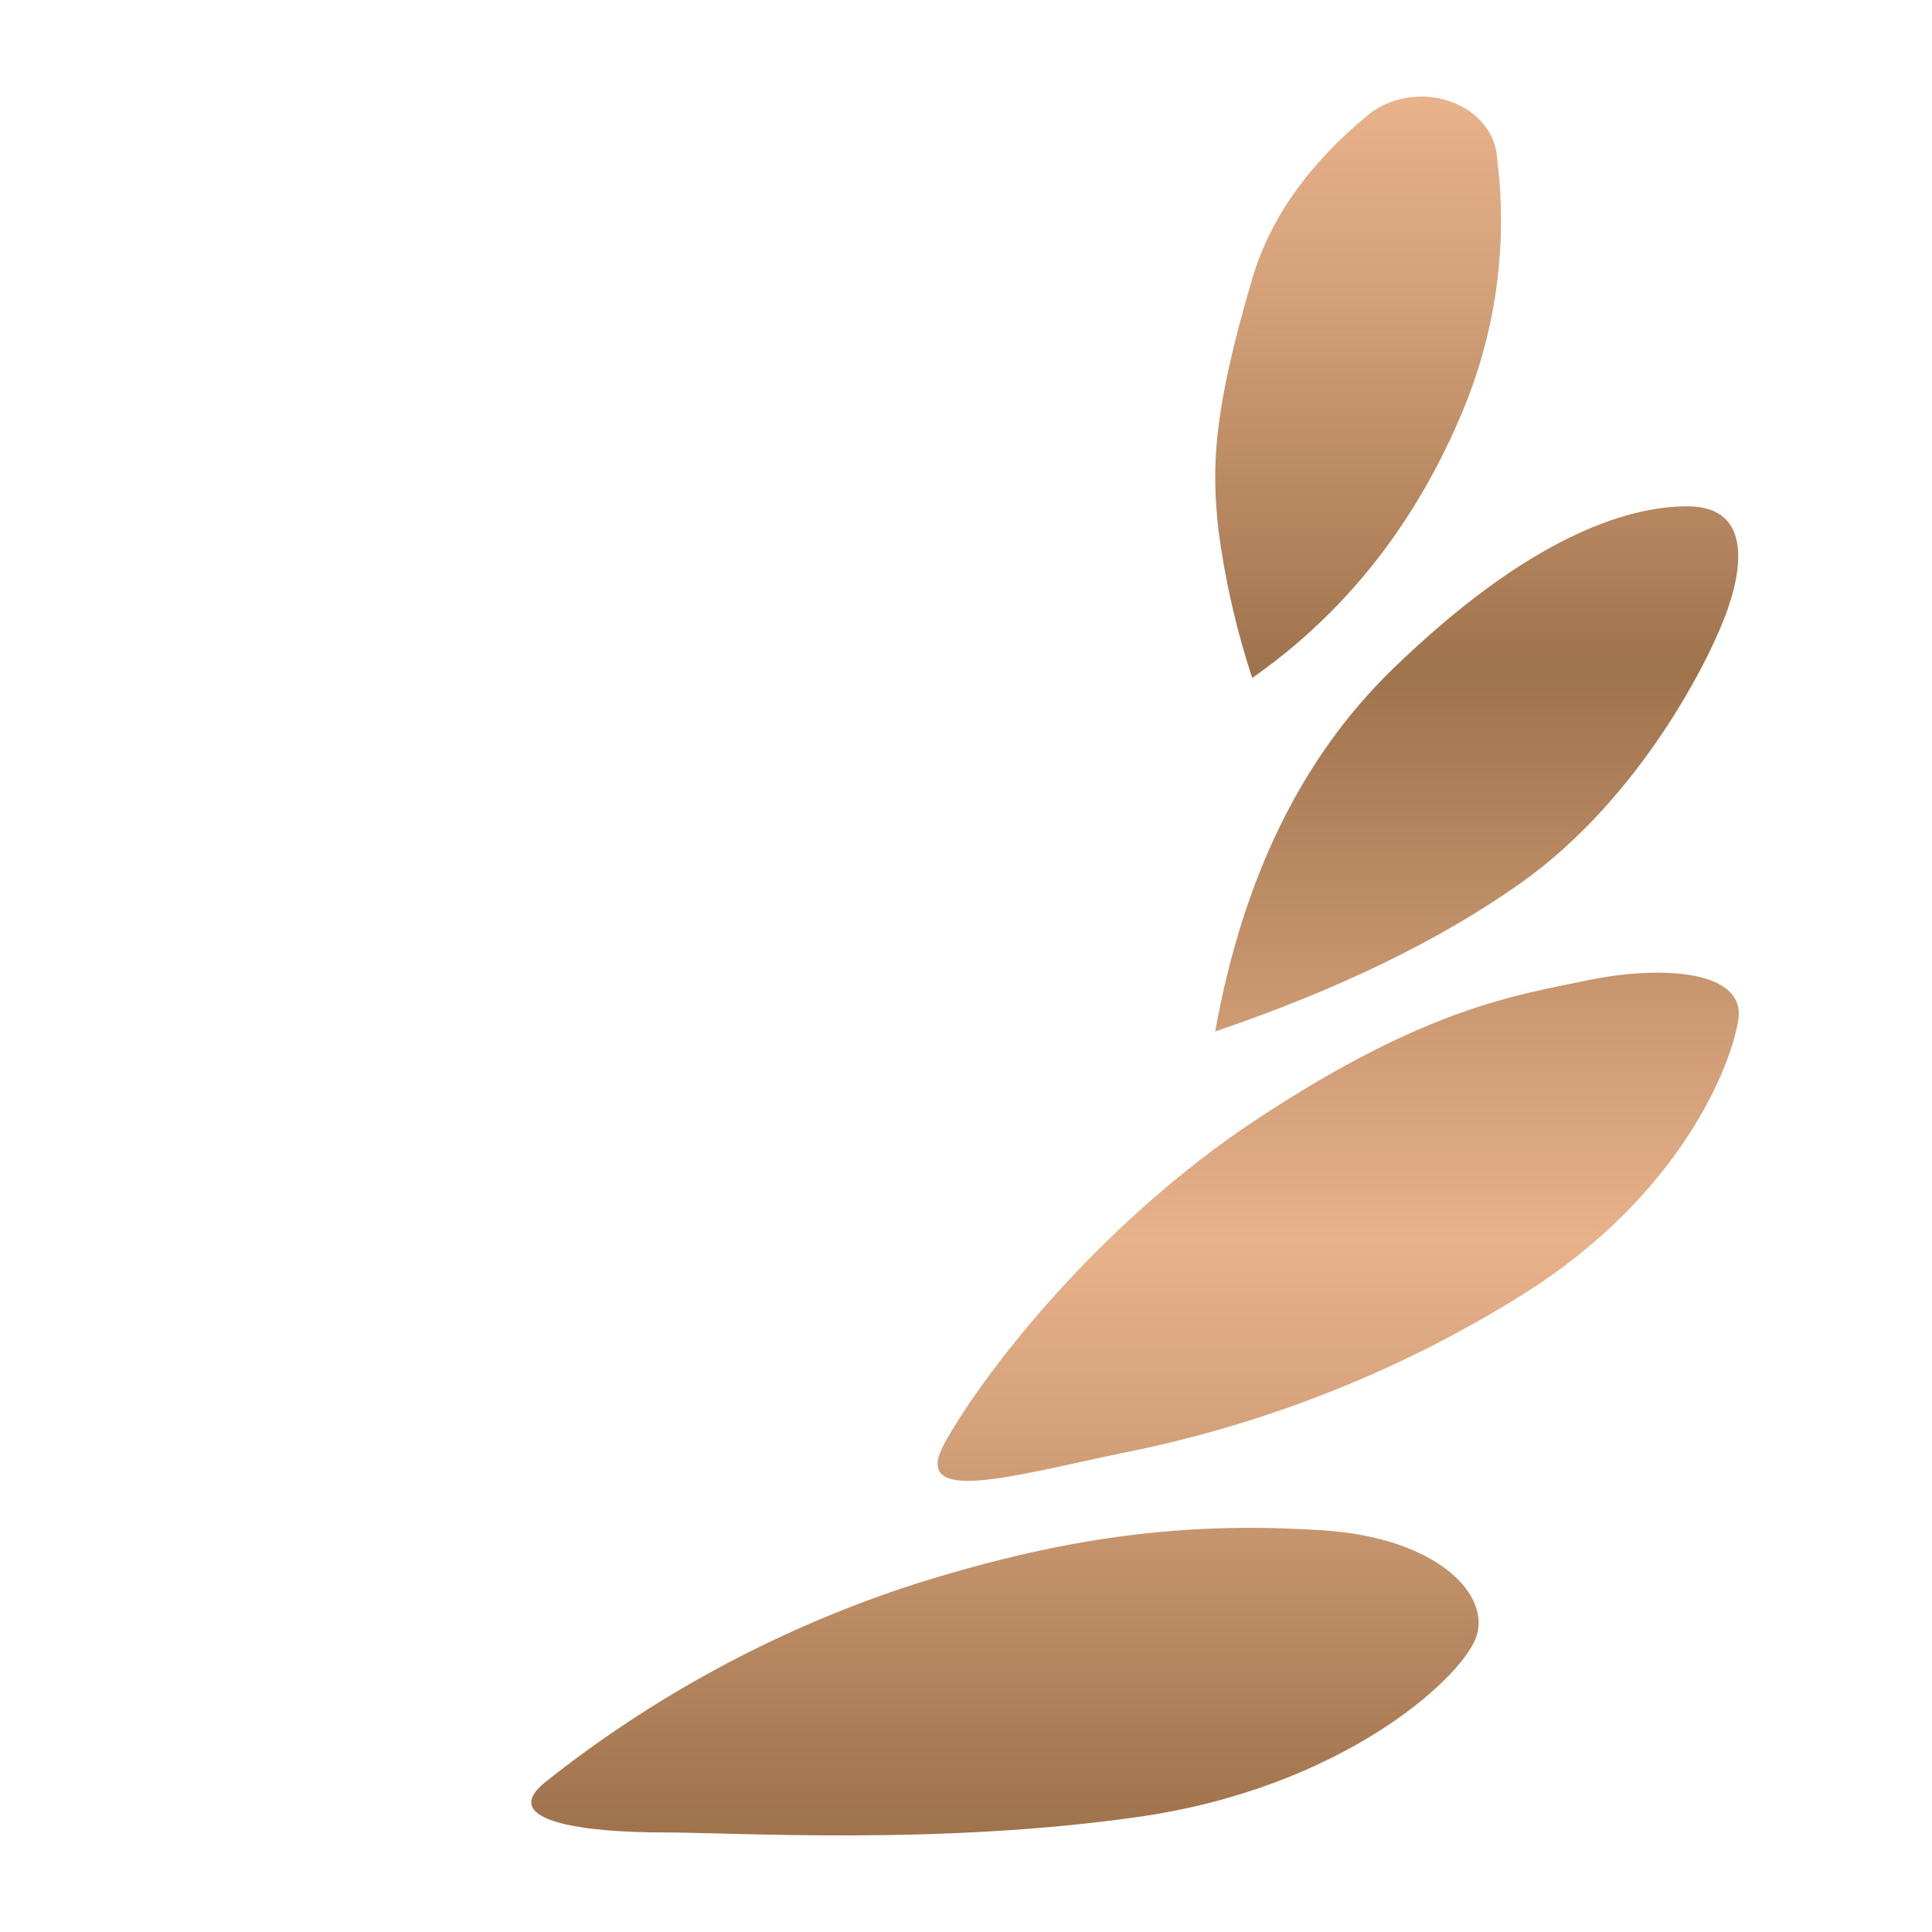 <svg xmlns="http://www.w3.org/2000/svg" width="45" height="45" viewBox="0 0 45 45" fill="none">
  <path d="M30.771 35.641C33.502 35.809 34.763 37.173 34.37 38.166C33.974 39.159 31.191 41.656 26.513 42.319C21.838 42.985 17.209 42.681 15.443 42.681C13.677 42.681 11.594 42.435 12.67 41.533C15.173 39.537 18.018 37.993 21.072 36.973C25.172 35.641 28.041 35.472 30.771 35.641ZM40.487 23.759C40.303 24.914 39.078 27.863 35.542 30.104C32.669 31.915 29.476 33.184 26.127 33.846C23.594 34.373 21.201 35.084 21.993 33.629C22.785 32.174 25.47 28.561 29.345 26.023C33.218 23.484 35.265 23.187 36.988 22.831C38.711 22.475 40.676 22.601 40.487 23.759ZM39.299 11.793C40.718 11.793 40.626 13.081 40.243 14.183C39.864 15.286 38.236 18.569 35.426 20.564C33.551 21.893 31.178 23.048 28.305 24.024C28.946 20.451 30.319 17.644 32.425 15.597C35.582 12.528 37.876 11.793 39.299 11.793ZM32.917 2.26C33.376 2.214 33.837 2.329 34.218 2.583C34.581 2.835 34.812 3.198 34.862 3.595L34.921 4.165C35.077 6.005 34.786 7.856 34.073 9.565C32.983 12.185 31.346 14.264 29.167 15.791C28.793 14.657 28.528 13.492 28.375 12.311C28.23 10.92 28.23 9.666 29.167 6.493C29.583 5.083 30.488 3.809 31.874 2.671C32.172 2.433 32.535 2.29 32.917 2.26Z" fill="url(#paint0_linear_653_8738)"/>
  <defs>
    <linearGradient id="paint0_linear_653_8738" x1="26.438" y1="2.25" x2="26.438" y2="42.59" gradientUnits="userSpaceOnUse">
      <stop stop-color="#E8B28B"/>
      <stop offset="0.1" stop-color="#D6A37C"/>
      <stop offset="0.29" stop-color="#AA7C55"/>
      <stop offset="0.33" stop-color="#9F734C"/>
      <stop offset="0.66" stop-color="#E8B28B"/>
      <stop offset="0.76" stop-color="#D6A37C"/>
      <stop offset="0.95" stop-color="#AA7C55"/>
      <stop offset="1" stop-color="#9F734C"/>
    </linearGradient>
  </defs>
</svg>
